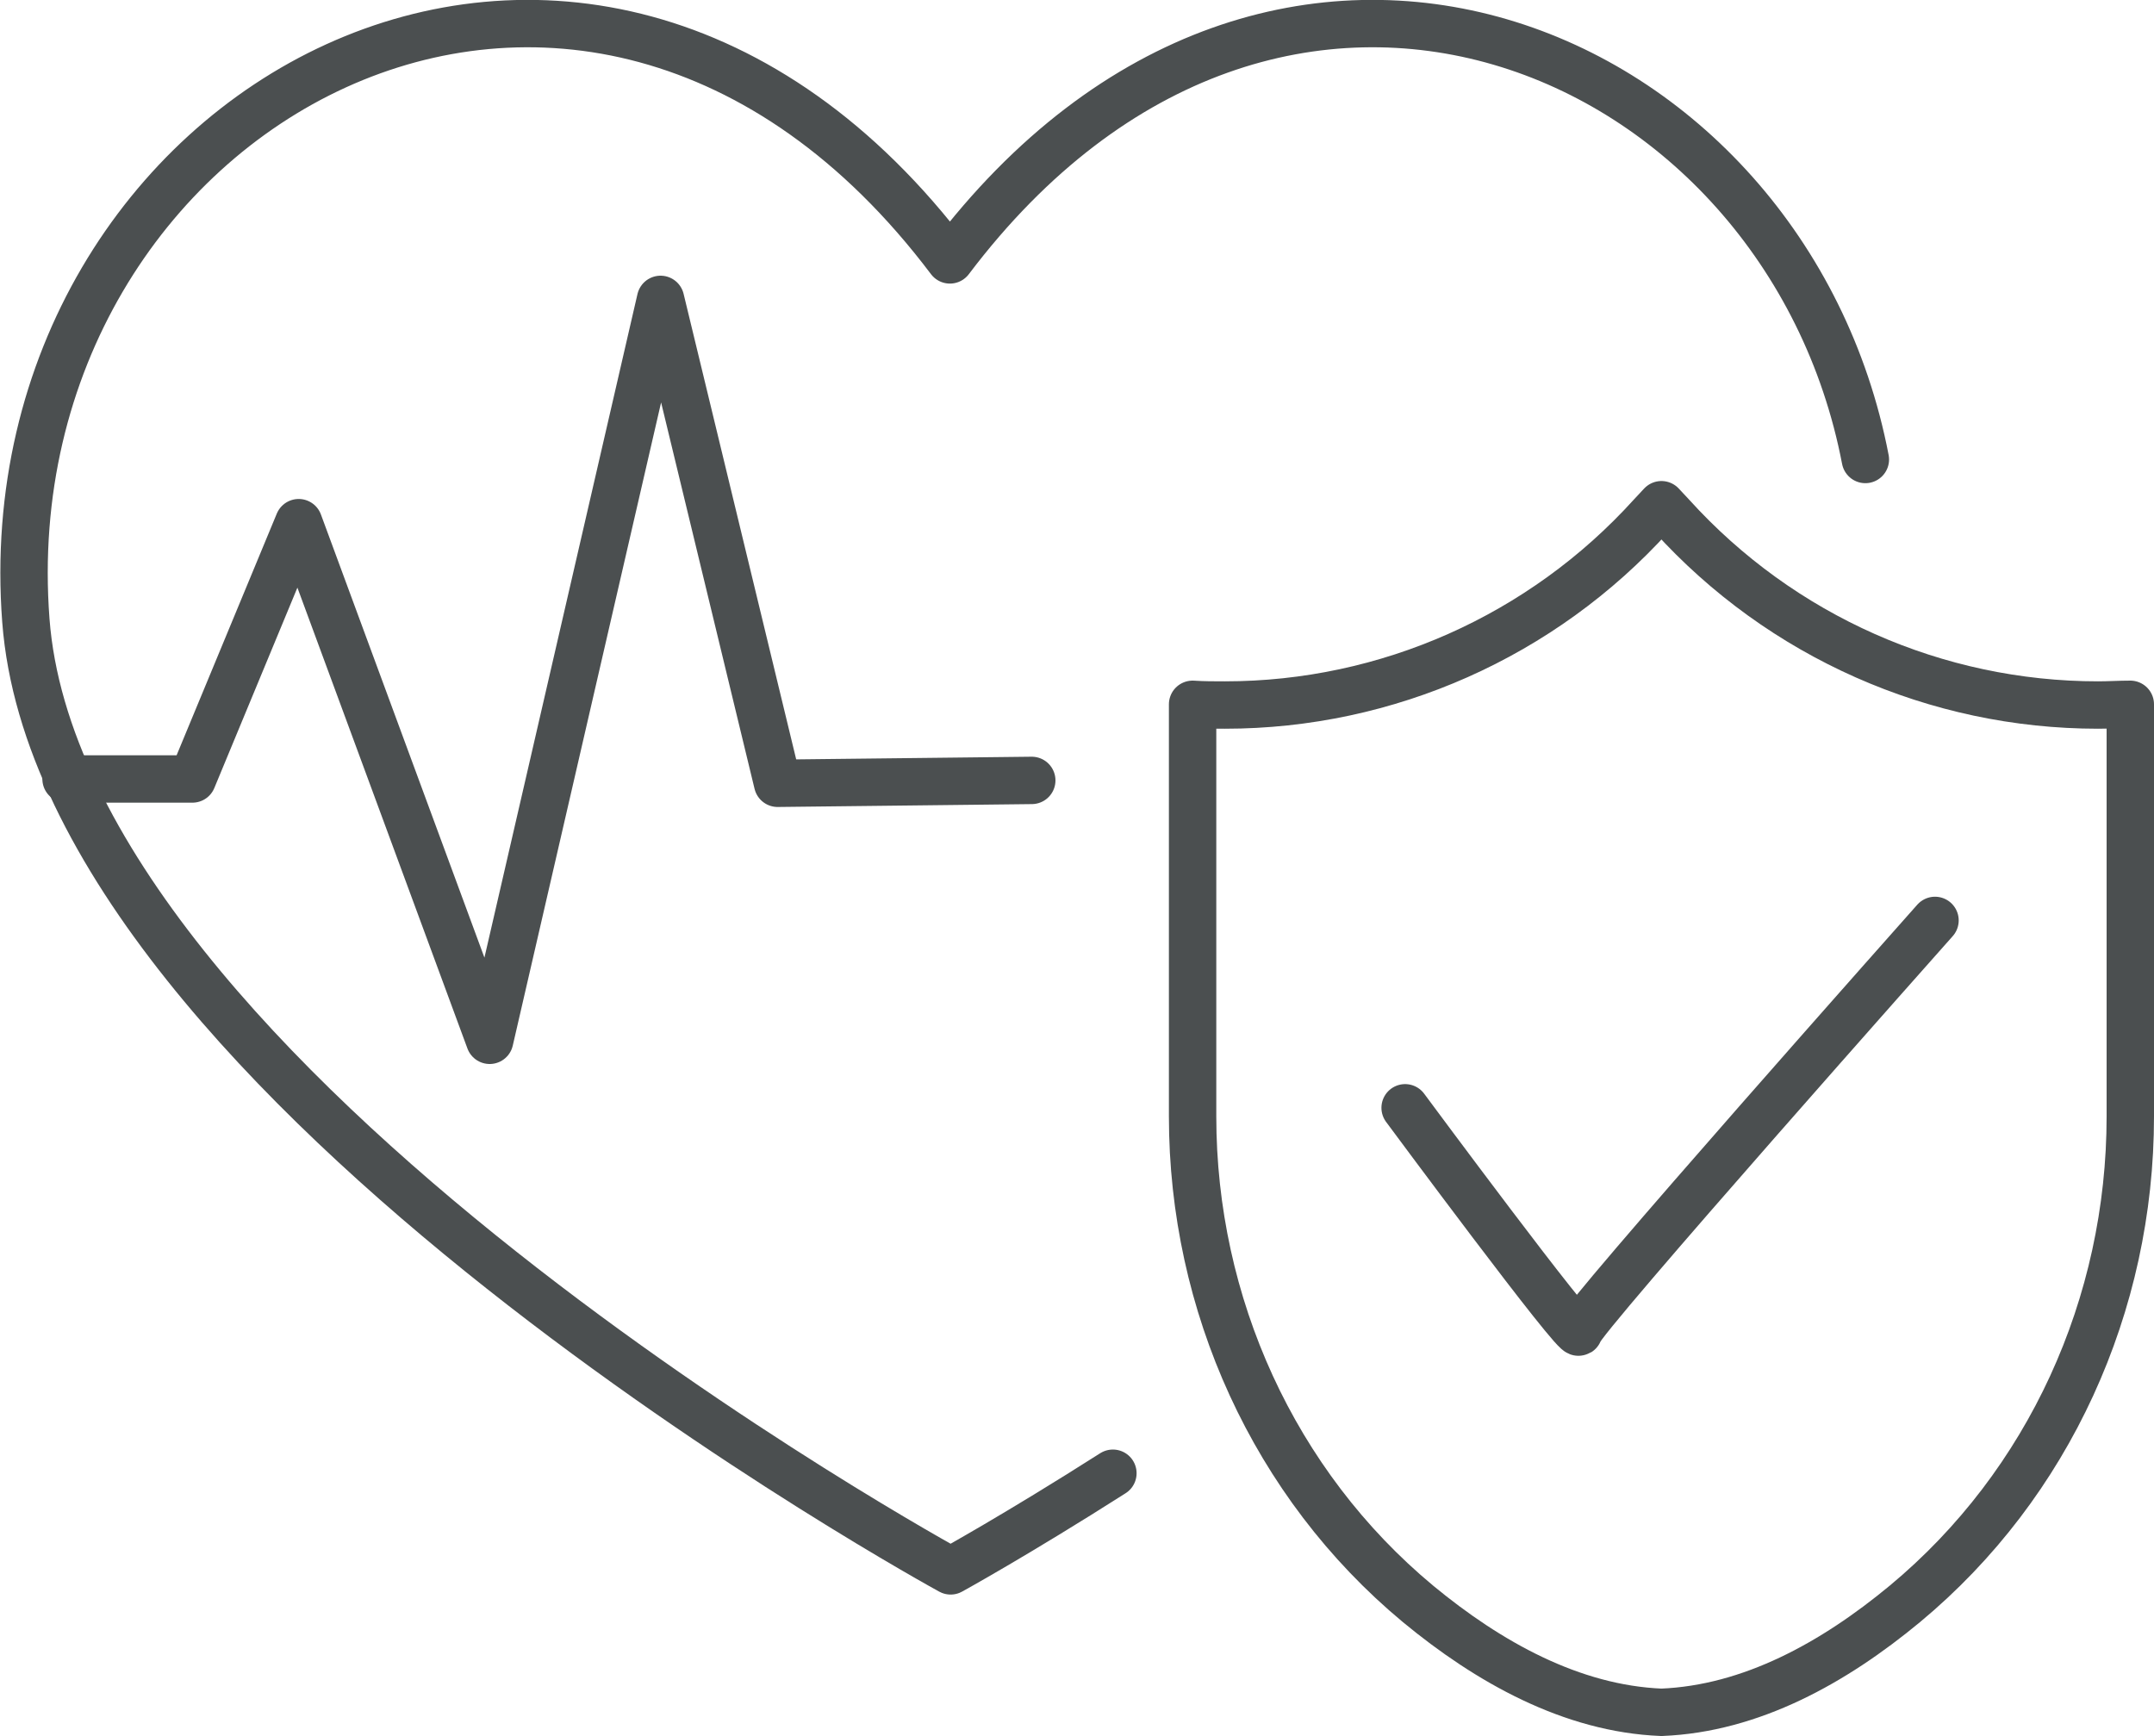 <?xml version="1.0" encoding="UTF-8"?>
<svg id="Layer_1" xmlns="http://www.w3.org/2000/svg" version="1.1" viewBox="0 0 30 24.18">
  <!-- Generator: Adobe Illustrator 29.2.1, SVG Export Plug-In . SVG Version: 2.1.0 Build 116)  -->
  <defs>
    <style>
      .st0 {
        fill: none;
        stroke: #4b4f50;
        stroke-linecap: round;
        stroke-linejoin: round;
        stroke-width: .66px;
      }
    </style>
  </defs>
  <polyline class="st0" points="14.37 10.87 10.83 10.91 9.2 4.17 6.82 14.49 4.16 7.28 2.68 10.85 .92 10.85"/>
  <path class="st0" d="M15.5,20.52c-1.35.86-2.26,1.36-2.26,1.36,0,0-12.39-6.76-12.88-13.24C-.18,1.5,8.13-3.14,13.23,3.62c4.55-6.02,11.64-3,12.75,2.78"/>
  <g>
    <path class="st0" d="M23.14,23.85h0c1.25-.05,2.4-.69,3.39-1.51,2.01-1.67,3.14-4.17,3.14-6.79v-5.74c-.15,0-.3.01-.45.01-2.25,0-4.41-.95-5.94-2.64l-.14-.15h0s0,0,0,0h0s-.14.15-.14.15c-1.52,1.68-3.68,2.64-5.94,2.64-.15,0-.3,0-.45-.01v5.74c0,2.61,1.13,5.12,3.14,6.79.98.81,2.14,1.46,3.39,1.51h0Z"/>
    <path class="st0" d="M19.57,15.43s2.42,3.27,2.42,3.12,4.96-5.73,4.96-5.73"/>
  </g>
</svg>